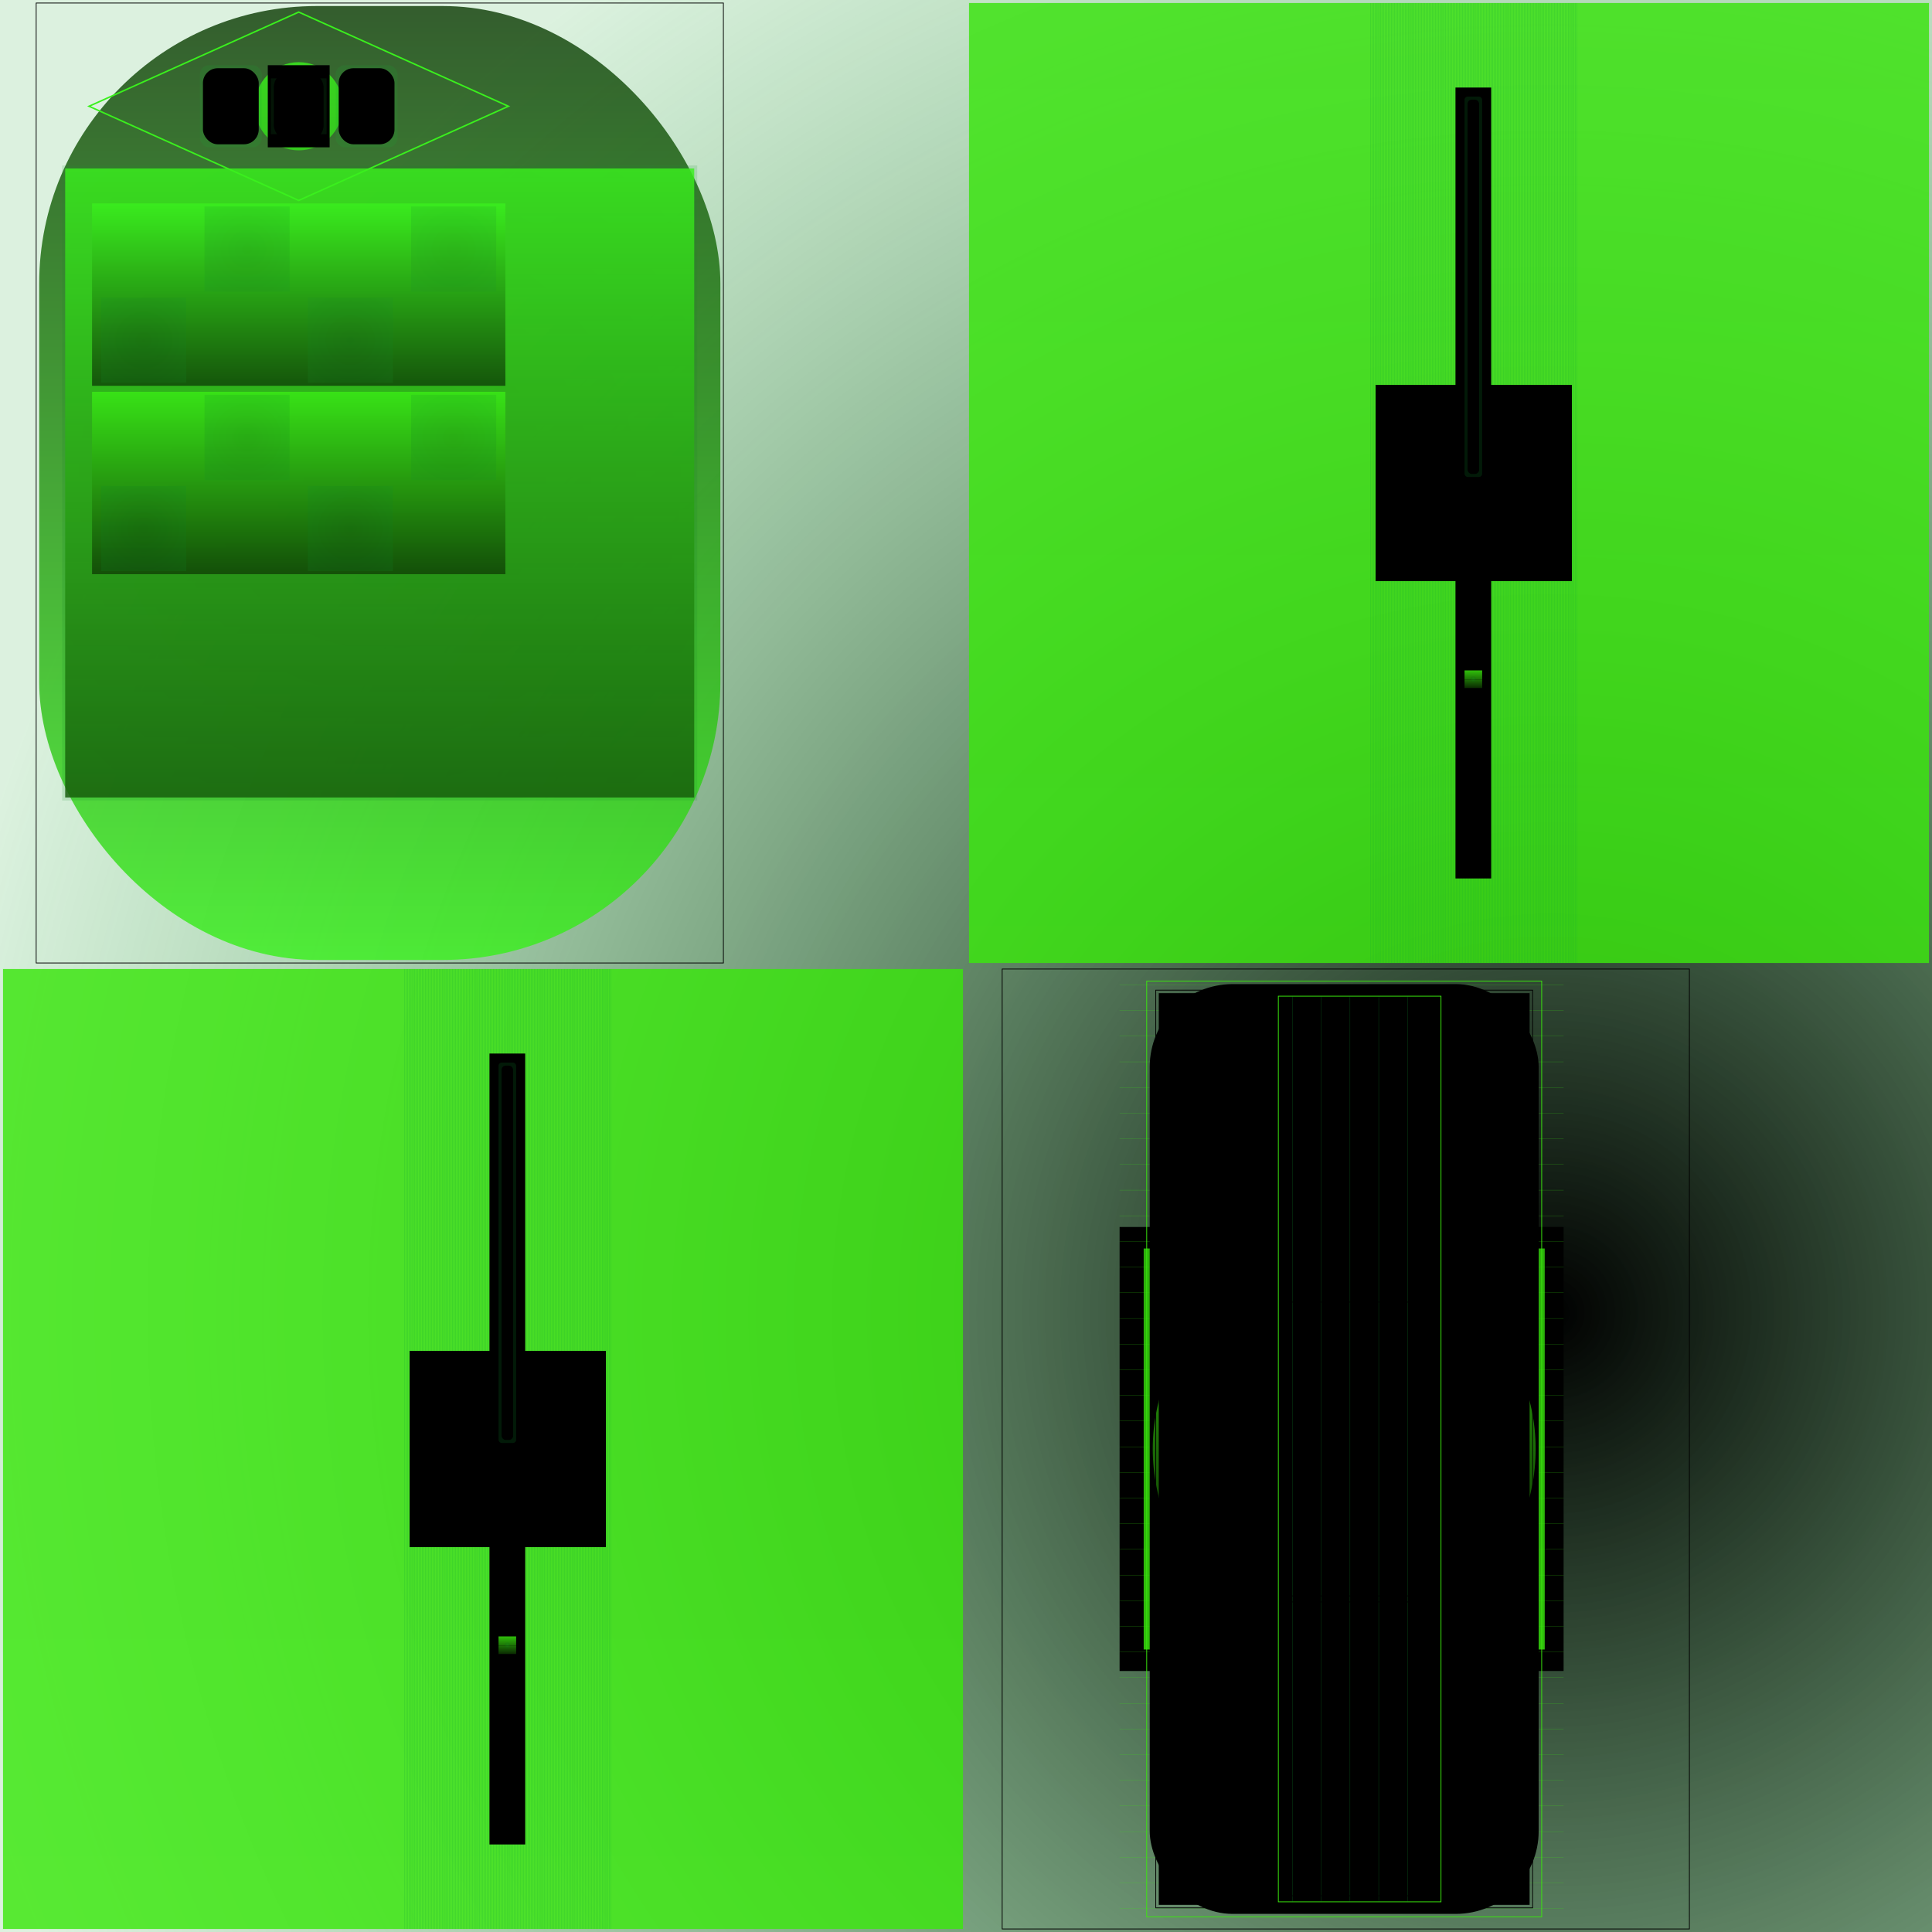 <svg id="svg" width="1280" height="1280" xmlns="http://www.w3.org/2000/svg" version="1.1" xmlns:xlink="http://www.w3.org/1999/xlink" xmlns:svgjs="http://svgjs.com/svgjs" viewBox="0 0 1280 1280"><defs id="SvgjsDefs1002"><radialGradient id="SvgjsRadialGradient1008" fx="0.8" fy="0.678" cx="0.8" cy="0.678" r="0.839"><stop id="SvgjsStop1009" stop-opacity="1" stop-color="hsla(98,90%,19%,0.933)" offset="0"></stop><stop id="SvgjsStop1010" stop-opacity="1" stop-color="rgba(29,168,50,0.157)" offset="1"></stop></radialGradient><linearGradient id="SvgjsLinearGradient1014" x1="0" y1="0" x2="0" y2="1"><stop id="SvgjsStop1015" stop-opacity="1" stop-color="#0e3d07" offset="0"></stop><stop id="SvgjsStop1016" stop-opacity="1" stop-color="#3af01d" offset="1"></stop></linearGradient><radialGradient id="SvgjsRadialGradient1018" fx="0.5" fy="0.5" cx="0.5" cy="0.5" r="1"><stop id="SvgjsStop1019" stop-opacity="1" stop-color="#0d5017" offset="0"></stop><stop id="SvgjsStop1020" stop-opacity="1" stop-color="#1da832" offset="1"></stop></radialGradient><linearGradient id="SvgjsLinearGradient1022" x1="0" y1="0" x2="0" y2="1"><stop id="SvgjsStop1023" stop-opacity="1" stop-color="#3af01d" offset="0"></stop><stop id="SvgjsStop1024" stop-opacity="1" stop-color="#155a0a" offset="1"></stop></linearGradient><linearGradient id="SvgjsLinearGradient1027" x1="0" y1="0" x2="0" y2="1"><stop id="SvgjsStop1028" stop-opacity="1" stop-color="#3af01d" offset="0"></stop><stop id="SvgjsStop1029" stop-opacity="1" stop-color="#34da1a" offset="1"></stop></linearGradient><radialGradient id="SvgjsRadialGradient1031" fx="0.5" fy="0.5" cx="0.5" cy="0.5" r="1"><stop id="SvgjsStop1032" stop-opacity="1" stop-color="#1a9c2e" offset="0"></stop><stop id="SvgjsStop1033" stop-opacity="1" stop-color="#1da832" offset="1"></stop></radialGradient><radialGradient id="SvgjsRadialGradient1035" fx="0.5" fy="0.5" cx="0.5" cy="0.5" r="1"><stop id="SvgjsStop1036" stop-opacity="1" stop-color="hsl(8,8%,12%)" offset="0"></stop><stop id="SvgjsStop1037" stop-opacity="1" stop-color="hsl(56,55%,82%)" offset="1"></stop></radialGradient><linearGradient id="SvgjsLinearGradient1039" x1="0" y1="0" x2="0" y2="1"><stop id="SvgjsStop1040" stop-opacity="1" stop-color="hsl(56,55%,82%)" offset="0"></stop><stop id="SvgjsStop1041" stop-opacity="1" stop-color="hsl(53,52%,78%)" offset="1"></stop></linearGradient><radialGradient id="SvgjsRadialGradient1043" fx="0.5" fy="0.5" cx="0.5" cy="0.5" r="1"><stop id="SvgjsStop1044" stop-opacity="1" stop-color="#1da832" offset="0"></stop><stop id="SvgjsStop1045" stop-opacity="1" stop-color="#10611d" offset="1"></stop></radialGradient><linearGradient id="SvgjsLinearGradient1047" x1="0" y1="0" x2="0" y2="1"><stop id="SvgjsStop1048" stop-opacity="1" stop-color="hsl(56,55%,82%)" offset="0"></stop><stop id="SvgjsStop1049" stop-opacity="1" stop-color="hsl(32,31%,47%)" offset="1"></stop></linearGradient><radialGradient id="SvgjsRadialGradient1051" fx="0.5" fy="0.5" cx="0.5" cy="0.5" r="1"><stop id="SvgjsStop1052" stop-opacity="1" stop-color="#1a9c2e" offset="0"></stop><stop id="SvgjsStop1053" stop-opacity="1" stop-color="#1da832" offset="1"></stop></radialGradient><radialGradient id="SvgjsRadialGradient1055" fx="0.5" fy="0.5" cx="0.5" cy="0.5" r="1"><stop id="SvgjsStop1056" stop-opacity="1" stop-color="hsl(8,8%,12%)" offset="0"></stop><stop id="SvgjsStop1057" stop-opacity="1" stop-color="hsl(56,55%,82%)" offset="1"></stop></radialGradient><linearGradient id="SvgjsLinearGradient1059" x1="0" y1="0" x2="0" y2="1"><stop id="SvgjsStop1060" stop-opacity="1" stop-color="#3af01d" offset="0"></stop><stop id="SvgjsStop1061" stop-opacity="1" stop-color="#0f4107" offset="1"></stop></linearGradient><radialGradient id="SvgjsRadialGradient1063" fx="0.5" fy="0.5" cx="0.5" cy="0.5" r="1"><stop id="SvgjsStop1064" stop-opacity="1" stop-color="#10611d" offset="0"></stop><stop id="SvgjsStop1065" stop-opacity="1" stop-color="#1da832" offset="1"></stop></radialGradient><radialGradient id="SvgjsRadialGradient1067" fx="0.5" fy="0.5" cx="0.5" cy="0.5" r="1"><stop id="SvgjsStop1068" stop-opacity="1" stop-color="#0f5e1c" offset="0"></stop><stop id="SvgjsStop1069" stop-opacity="1" stop-color="#1ba832" offset="1"></stop></radialGradient><radialGradient id="SvgjsRadialGradient1071" fx="0.5" fy="0.5" cx="0.5" cy="0.5" r="1"><stop id="SvgjsStop1072" stop-opacity="1" stop-color="#0d5c1b" offset="0"></stop><stop id="SvgjsStop1073" stop-opacity="1" stop-color="#19a832" offset="1"></stop></radialGradient><radialGradient id="SvgjsRadialGradient1075" fx="0.5" fy="0.5" cx="0.5" cy="0.5" r="1"><stop id="SvgjsStop1076" stop-opacity="1" stop-color="#0c591a" offset="0"></stop><stop id="SvgjsStop1077" stop-opacity="1" stop-color="#17a832" offset="1"></stop></radialGradient><linearGradient id="SvgjsLinearGradient1079" x1="0" y1="0" x2="0" y2="1"><stop id="SvgjsStop1080" stop-opacity="1" stop-color="#3aec15" offset="0"></stop><stop id="SvgjsStop1081" stop-opacity="1" stop-color="#0f4005" offset="1"></stop></linearGradient><radialGradient id="SvgjsRadialGradient1083" fx="0.5" fy="0.5" cx="0.5" cy="0.5" r="1"><stop id="SvgjsStop1084" stop-opacity="1" stop-color="#0a5619" offset="0"></stop><stop id="SvgjsStop1085" stop-opacity="1" stop-color="#15a832" offset="1"></stop></radialGradient><radialGradient id="SvgjsRadialGradient1087" fx="0.5" fy="0.5" cx="0.5" cy="0.5" r="1"><stop id="SvgjsStop1088" stop-opacity="1" stop-color="#095419" offset="0"></stop><stop id="SvgjsStop1089" stop-opacity="1" stop-color="#13a832" offset="1"></stop></radialGradient><radialGradient id="SvgjsRadialGradient1091" fx="0.5" fy="0.5" cx="0.5" cy="0.5" r="1"><stop id="SvgjsStop1092" stop-opacity="1" stop-color="#085118" offset="0"></stop><stop id="SvgjsStop1093" stop-opacity="1" stop-color="#11a832" offset="1"></stop></radialGradient><radialGradient id="SvgjsRadialGradient1095" fx="0.5" fy="0.5" cx="0.5" cy="0.5" r="1"><stop id="SvgjsStop1096" stop-opacity="1" stop-color="#074f17" offset="0"></stop><stop id="SvgjsStop1097" stop-opacity="1" stop-color="#0fa832" offset="1"></stop></radialGradient><linearGradient id="SvgjsLinearGradient1099" x1="0" y1="0" x2="0" y2="1"><stop id="SvgjsStop1100" stop-opacity="1" stop-color="#38e30c" offset="0"></stop><stop id="SvgjsStop1101" stop-opacity="1" stop-color="#3ae80d" offset="1"></stop></linearGradient><linearGradient id="SvgjsLinearGradient1241" x1="0" y1="0" x2="0" y2="1"><stop id="SvgjsStop1242" stop-opacity="1" stop-color="hsl(76,72%,48%)" offset="0"></stop><stop id="SvgjsStop1243" stop-opacity="1" stop-color="hsl(63,60%,40%)" offset="1"></stop></linearGradient><radialGradient id="SvgjsRadialGradient1245" fx="0.5" fy="0.5" cx="0.5" cy="0.5" r="1"><stop id="SvgjsStop1246" stop-opacity="1" stop-color="hsl(56,58%,82%)" offset="0"></stop><stop id="SvgjsStop1247" stop-opacity="1" stop-color="hsl(43,46%,65%)" offset="1"></stop></radialGradient><radialGradient id="SvgjsRadialGradient1249" fx="0.5" fy="0.5" cx="0.5" cy="0.5" r="1"><stop id="SvgjsStop1250" stop-opacity="1" stop-color="hsl(16,16%,3%)" offset="0"></stop><stop id="SvgjsStop1251" stop-opacity="1" stop-color="hsl(98,98%,19%)" offset="1"></stop></radialGradient><linearGradient id="SvgjsLinearGradient1254" x1="0" y1="0" x2="0" y2="1"><stop id="SvgjsStop1255" stop-opacity="1" stop-color="#3ae80d" offset="0"></stop><stop id="SvgjsStop1256" stop-opacity="1" stop-color="#0d3402" offset="1"></stop></linearGradient><radialGradient id="SvgjsRadialGradient1268" fx="0.5" fy="0.5" cx="0.5" cy="0.5" r="1"><stop id="SvgjsStop1269" stop-opacity="1" stop-color="#0da832" offset="0"></stop><stop id="SvgjsStop1270" stop-opacity="1" stop-color="#022009" offset="1"></stop></radialGradient><radialGradient id="SvgjsRadialGradient1290" fx="0.5" fy="0.5" cx="0.5" cy="0.5" r="1"><stop id="SvgjsStop1291" stop-opacity="1" stop-color="#0c9c2e" offset="0"></stop><stop id="SvgjsStop1292" stop-opacity="1" stop-color="#0da832" offset="1"></stop></radialGradient><radialGradient id="SvgjsRadialGradient1294" fx="0.5" fy="0.5" cx="0.5" cy="0.5" r="1"><stop id="SvgjsStop1295" stop-opacity="1" stop-color="hsl(8,9%,12%)" offset="0"></stop><stop id="SvgjsStop1296" stop-opacity="1" stop-color="hsl(56,58%,82%)" offset="1"></stop></radialGradient><linearGradient id="SvgjsLinearGradient1298" x1="0" y1="0" x2="0" y2="1"><stop id="SvgjsStop1299" stop-opacity="1" stop-color="#39e50c" offset="0"></stop><stop id="SvgjsStop1300" stop-opacity="1" stop-color="#3ae80d" offset="1"></stop></linearGradient><linearGradient id="SvgjsLinearGradient1440" x1="0" y1="0" x2="0" y2="1"><stop id="SvgjsStop1441" stop-opacity="1" stop-color="hsl(73,71%,48%)" offset="0"></stop><stop id="SvgjsStop1442" stop-opacity="1" stop-color="hsl(60,59%,40%)" offset="1"></stop></linearGradient><radialGradient id="SvgjsRadialGradient1444" fx="0.5" fy="0.5" cx="0.5" cy="0.5" r="1"><stop id="SvgjsStop1445" stop-opacity="1" stop-color="hsl(56,58%,82%)" offset="0"></stop><stop id="SvgjsStop1446" stop-opacity="1" stop-color="hsl(43,45%,64%)" offset="1"></stop></radialGradient><radialGradient id="SvgjsRadialGradient1448" fx="0.5" fy="0.5" cx="0.5" cy="0.5" r="1"><stop id="SvgjsStop1449" stop-opacity="1" stop-color="hsl(16,16%,3%)" offset="0"></stop><stop id="SvgjsStop1450" stop-opacity="1" stop-color="hsl(98,98%,19%)" offset="1"></stop></radialGradient><linearGradient id="SvgjsLinearGradient1453" x1="0" y1="0" x2="0" y2="1"><stop id="SvgjsStop1454" stop-opacity="1" stop-color="#3ae80d" offset="0"></stop><stop id="SvgjsStop1455" stop-opacity="1" stop-color="#0d3402" offset="1"></stop></linearGradient><radialGradient id="SvgjsRadialGradient1467" fx="0.5" fy="0.5" cx="0.5" cy="0.5" r="1"><stop id="SvgjsStop1468" stop-opacity="1" stop-color="#0da832" offset="0"></stop><stop id="SvgjsStop1469" stop-opacity="1" stop-color="#022009" offset="1"></stop></radialGradient><radialGradient id="SvgjsRadialGradient1489" fx="0.5" fy="0.5" cx="0.5" cy="0.5" r="1"><stop id="SvgjsStop1490" stop-opacity="1" stop-color="#0c9c2e" offset="0"></stop><stop id="SvgjsStop1491" stop-opacity="1" stop-color="#0da832" offset="1"></stop></radialGradient><radialGradient id="SvgjsRadialGradient1493" fx="0.5" fy="0.5" cx="0.5" cy="0.5" r="1"><stop id="SvgjsStop1494" stop-opacity="1" stop-color="hsl(8,9%,12%)" offset="0"></stop><stop id="SvgjsStop1495" stop-opacity="1" stop-color="hsl(56,58%,82%)" offset="1"></stop></radialGradient><radialGradient id="SvgjsRadialGradient1498" fx="0.5" fy="0.5" cx="0.5" cy="0.5" r="1"><stop id="SvgjsStop1499" stop-opacity="1" stop-color="hsl(39,41%,58%)" offset="0"></stop><stop id="SvgjsStop1500" stop-opacity="1" stop-color="hsl(56,58%,82%)" offset="1"></stop></radialGradient><linearGradient id="SvgjsLinearGradient1539" x1="0" y1="0" x2="0" y2="1"><stop id="SvgjsStop1540" stop-opacity="1" stop-color="#35d70c" offset="0"></stop><stop id="SvgjsStop1541" stop-opacity="1" stop-color="#3ae80d" offset="1"></stop></linearGradient><radialGradient id="SvgjsRadialGradient1544" fx="0.5" fy="0.5" cx="0.5" cy="0.5" r="1"><stop id="SvgjsStop1545" stop-opacity="1" stop-color="hsl(55,58%,81%)" offset="0"></stop><stop id="SvgjsStop1546" stop-opacity="1" stop-color="hsl(56,58%,82%)" offset="1"></stop></radialGradient><linearGradient id="SvgjsLinearGradient1548" x1="0" y1="0" x2="0" y2="1"><stop id="SvgjsStop1549" stop-opacity="1" stop-color="#3ae80d" offset="0"></stop><stop id="SvgjsStop1550" stop-opacity="1" stop-color="#071c01" offset="1"></stop></linearGradient><linearGradient id="SvgjsLinearGradient1553" x1="0" y1="0" x2="0" y2="1"><stop id="SvgjsStop1554" stop-opacity="1" stop-color="hsl(70,71%,48%)" offset="0"></stop><stop id="SvgjsStop1555" stop-opacity="1" stop-color="hsl(64,66%,44%)" offset="1"></stop></linearGradient></defs><rect id="SvgjsRect1011" width="1280" height="1280" x="0" y="0" fill="url(#SvgjsRadialGradient1008)"></rect><rect id="SvgjsRect1012" width="455.294" height="636" x="23.97" y="2.00" stroke="hsl(81,72%,48%)" stroke-width="0.5" fill-opacity="0" style="mix-blend-mode: overlay" filter="none"></rect><rect id="SvgjsRect1013" width="451.294" height="632" x="25.97" y="4.00" fill="url(#SvgjsLinearGradient1014)" fill-opacity="0.82" style="mix-blend-mode: lighten" filter="none" rx="183.903" ry="183.903"></rect><rect id="SvgjsRect1017" width="420.747" height="420.747" x="41.189" y="109.626" style="mix-blend-mode: lighten" filter="none" fill="url(#SvgjsRadialGradient1018)" fill-opacity="0.16"></rect><rect id="SvgjsRect1021" width="416.747" height="416.747" x="43.189" y="111.626" style="mix-blend-mode: normal" filter="none" fill="url(#SvgjsLinearGradient1022)" fill-opacity="0.82"></rect><polygon id="SvgjsPolygon1025" points="197.904,8 336.819,70.4 197.904,132.8 58.988,70.4" style="mix-blend-mode: normal" filter="blur(2px)" stroke="#3af01d" fill-opacity="0"></polygon><circle id="SvgjsCircle1026" r="29.2" cx="197.904" cy="70.4" style="mix-blend-mode: normal" filter="blur(2px)" fill="url(#SvgjsLinearGradient1027)" fill-opacity="0.82"></circle><rect id="SvgjsRect1030" width="40.972" height="54.4" x="132.45" y="43.20" fill="url(#SvgjsRadialGradient1031)" fill-opacity="0.16" style="mix-blend-mode: lighten" filter="blur(1.5px)" rx="6.084" ry="6.084"></rect><rect id="SvgjsRect1034" width="36.972" height="50.4" x="134.45" y="45.20" fill="url(#SvgjsRadialGradient1035)" fill-opacity="0.16" style="mix-blend-mode: lighten" filter="blur(1.5px)" rx="9.801" ry="9.801"></rect><rect id="SvgjsRect1038" width="40.972" height="54.4" x="177.42" y="43.20" fill="url(#SvgjsLinearGradient1039)" fill-opacity="0.16" style="mix-blend-mode: normal" filter="blur(2px)"></rect><rect id="SvgjsRect1042" width="36.972" height="36.972" x="179.418" y="51.914" style="mix-blend-mode: normal" filter="none" fill="url(#SvgjsRadialGradient1043)" fill-opacity="0.16"></rect><rect id="SvgjsRect1046" width="32.972" height="46.4" x="181.42" y="47.20" fill="url(#SvgjsLinearGradient1047)" fill-opacity="0.16" style="mix-blend-mode: normal" filter="none" rx="10.657" ry="10.657"></rect><rect id="SvgjsRect1050" width="40.972" height="54.4" x="222.39" y="43.20" fill="url(#SvgjsRadialGradient1051)" fill-opacity="0.16" style="mix-blend-mode: lighten" filter="blur(1.5px)" rx="6.084" ry="6.084"></rect><rect id="SvgjsRect1054" width="36.972" height="50.4" x="224.39" y="45.20" fill="url(#SvgjsRadialGradient1055)" fill-opacity="0.16" style="mix-blend-mode: lighten" filter="blur(1.5px)" rx="9.801" ry="9.801"></rect><rect id="SvgjsRect1058" width="273.832" height="120.8" x="60.99" y="134.80" fill="url(#SvgjsLinearGradient1059)" fill-opacity="0.82" style="mix-blend-mode: normal" filter="none"></rect><rect id="SvgjsRect1062" width="56.4" height="56.4" x="272.39" y="136.8" style="mix-blend-mode: normal" filter="none" fill="url(#SvgjsRadialGradient1063)" fill-opacity="0.16"></rect><rect id="SvgjsRect1066" width="56.4" height="56.4" x="203.932" y="197.2" style="mix-blend-mode: normal" filter="none" fill="url(#SvgjsRadialGradient1067)" fill-opacity="0.16"></rect><rect id="SvgjsRect1070" width="56.4" height="56.4" x="135.475" y="136.8" style="mix-blend-mode: normal" filter="none" fill="url(#SvgjsRadialGradient1071)" fill-opacity="0.16"></rect><rect id="SvgjsRect1074" width="56.4" height="56.4" x="67.017" y="197.2" style="mix-blend-mode: normal" filter="none" fill="url(#SvgjsRadialGradient1075)" fill-opacity="0.16"></rect><rect id="SvgjsRect1078" width="273.832" height="120.8" x="60.99" y="259.60" fill="url(#SvgjsLinearGradient1079)" fill-opacity="0.82" style="mix-blend-mode: normal" filter="none"></rect><rect id="SvgjsRect1082" width="56.4" height="56.4" x="272.39" y="261.6" style="mix-blend-mode: normal" filter="none" fill="url(#SvgjsRadialGradient1083)" fill-opacity="0.16"></rect><rect id="SvgjsRect1086" width="56.4" height="56.4" x="203.932" y="322" style="mix-blend-mode: normal" filter="none" fill="url(#SvgjsRadialGradient1087)" fill-opacity="0.16"></rect><rect id="SvgjsRect1090" width="56.4" height="56.4" x="135.475" y="261.6" style="mix-blend-mode: normal" filter="none" fill="url(#SvgjsRadialGradient1091)" fill-opacity="0.16"></rect><rect id="SvgjsRect1094" width="56.4" height="56.4" x="67.017" y="322" style="mix-blend-mode: normal" filter="none" fill="url(#SvgjsRadialGradient1095)" fill-opacity="0.16"></rect><rect id="SvgjsRect1098" width="636" height="636" x="642" y="2" style="mix-blend-mode: normal" filter="none" fill="url(#SvgjsLinearGradient1099)" fill-opacity="0.82"></rect><line id="SvgjsLine1102" x1="907.905" y1="2" x2="907.905" y2="638" stroke="#0da832" stroke-width="0.1"></line><line id="SvgjsLine1103" x1="908.905" y1="2" x2="908.905" y2="638" stroke="#0da832" stroke-width="0.1"></line><line id="SvgjsLine1104" x1="909.905" y1="2" x2="909.905" y2="638" stroke="#0da832" stroke-width="0.1"></line><line id="SvgjsLine1105" x1="910.905" y1="2" x2="910.905" y2="638" stroke="#0da832" stroke-width="0.1"></line><line id="SvgjsLine1106" x1="911.905" y1="2" x2="911.905" y2="638" stroke="#0da832" stroke-width="0.1"></line><line id="SvgjsLine1107" x1="912.905" y1="2" x2="912.905" y2="638" stroke="#0da832" stroke-width="0.1"></line><line id="SvgjsLine1108" x1="913.905" y1="2" x2="913.905" y2="638" stroke="#0da832" stroke-width="0.1"></line><line id="SvgjsLine1109" x1="914.905" y1="2" x2="914.905" y2="638" stroke="#0da832" stroke-width="0.1"></line><line id="SvgjsLine1110" x1="915.905" y1="2" x2="915.905" y2="638" stroke="#0da832" stroke-width="0.1"></line><line id="SvgjsLine1111" x1="916.905" y1="2" x2="916.905" y2="638" stroke="#0da832" stroke-width="0.1"></line><line id="SvgjsLine1112" x1="917.905" y1="2" x2="917.905" y2="638" stroke="#0da832" stroke-width="0.1"></line><line id="SvgjsLine1113" x1="918.905" y1="2" x2="918.905" y2="638" stroke="#0da832" stroke-width="0.1"></line><line id="SvgjsLine1114" x1="919.905" y1="2" x2="919.905" y2="638" stroke="#0da832" stroke-width="0.1"></line><line id="SvgjsLine1115" x1="920.905" y1="2" x2="920.905" y2="638" stroke="#0da832" stroke-width="0.1"></line><line id="SvgjsLine1116" x1="921.905" y1="2" x2="921.905" y2="638" stroke="#0da832" stroke-width="0.1"></line><line id="SvgjsLine1117" x1="922.905" y1="2" x2="922.905" y2="638" stroke="#0da832" stroke-width="0.1"></line><line id="SvgjsLine1118" x1="923.905" y1="2" x2="923.905" y2="638" stroke="#0da832" stroke-width="0.1"></line><line id="SvgjsLine1119" x1="924.905" y1="2" x2="924.905" y2="638" stroke="#0da832" stroke-width="0.1"></line><line id="SvgjsLine1120" x1="925.905" y1="2" x2="925.905" y2="638" stroke="#0da832" stroke-width="0.1"></line><line id="SvgjsLine1121" x1="926.905" y1="2" x2="926.905" y2="638" stroke="#0da832" stroke-width="0.1"></line><line id="SvgjsLine1122" x1="927.905" y1="2" x2="927.905" y2="638" stroke="#0da832" stroke-width="0.1"></line><line id="SvgjsLine1123" x1="928.905" y1="2" x2="928.905" y2="638" stroke="#0da832" stroke-width="0.1"></line><line id="SvgjsLine1124" x1="929.905" y1="2" x2="929.905" y2="638" stroke="#0da832" stroke-width="0.1"></line><line id="SvgjsLine1125" x1="930.905" y1="2" x2="930.905" y2="638" stroke="#0da832" stroke-width="0.1"></line><line id="SvgjsLine1126" x1="931.905" y1="2" x2="931.905" y2="638" stroke="#0da832" stroke-width="0.1"></line><line id="SvgjsLine1127" x1="932.905" y1="2" x2="932.905" y2="638" stroke="#0da832" stroke-width="0.1"></line><line id="SvgjsLine1128" x1="933.905" y1="2" x2="933.905" y2="638" stroke="#0da832" stroke-width="0.1"></line><line id="SvgjsLine1129" x1="934.905" y1="2" x2="934.905" y2="638" stroke="#0da832" stroke-width="0.1"></line><line id="SvgjsLine1130" x1="935.905" y1="2" x2="935.905" y2="638" stroke="#0da832" stroke-width="0.1"></line><line id="SvgjsLine1131" x1="936.905" y1="2" x2="936.905" y2="638" stroke="#0da832" stroke-width="0.1"></line><line id="SvgjsLine1132" x1="937.905" y1="2" x2="937.905" y2="638" stroke="#0da832" stroke-width="0.1"></line><line id="SvgjsLine1133" x1="938.905" y1="2" x2="938.905" y2="638" stroke="#0da832" stroke-width="0.1"></line><line id="SvgjsLine1134" x1="939.905" y1="2" x2="939.905" y2="638" stroke="#0da832" stroke-width="0.1"></line><line id="SvgjsLine1135" x1="940.905" y1="2" x2="940.905" y2="638" stroke="#0da832" stroke-width="0.1"></line><line id="SvgjsLine1136" x1="941.905" y1="2" x2="941.905" y2="638" stroke="#0da832" stroke-width="0.1"></line><line id="SvgjsLine1137" x1="942.905" y1="2" x2="942.905" y2="638" stroke="#0da832" stroke-width="0.1"></line><line id="SvgjsLine1138" x1="943.905" y1="2" x2="943.905" y2="638" stroke="#0da832" stroke-width="0.1"></line><line id="SvgjsLine1139" x1="944.905" y1="2" x2="944.905" y2="638" stroke="#0da832" stroke-width="0.1"></line><line id="SvgjsLine1140" x1="945.905" y1="2" x2="945.905" y2="638" stroke="#0da832" stroke-width="0.1"></line><line id="SvgjsLine1141" x1="946.905" y1="2" x2="946.905" y2="638" stroke="#0da832" stroke-width="0.1"></line><line id="SvgjsLine1142" x1="947.905" y1="2" x2="947.905" y2="638" stroke="#0da832" stroke-width="0.1"></line><line id="SvgjsLine1143" x1="948.905" y1="2" x2="948.905" y2="638" stroke="#0da832" stroke-width="0.1"></line><line id="SvgjsLine1144" x1="949.905" y1="2" x2="949.905" y2="638" stroke="#0da832" stroke-width="0.1"></line><line id="SvgjsLine1145" x1="950.905" y1="2" x2="950.905" y2="638" stroke="#0da832" stroke-width="0.1"></line><line id="SvgjsLine1146" x1="951.905" y1="2" x2="951.905" y2="638" stroke="#0da832" stroke-width="0.1"></line><line id="SvgjsLine1147" x1="952.905" y1="2" x2="952.905" y2="638" stroke="#0da832" stroke-width="0.1"></line><line id="SvgjsLine1148" x1="953.905" y1="2" x2="953.905" y2="638" stroke="#0da832" stroke-width="0.1"></line><line id="SvgjsLine1149" x1="954.905" y1="2" x2="954.905" y2="638" stroke="#0da832" stroke-width="0.1"></line><line id="SvgjsLine1150" x1="955.905" y1="2" x2="955.905" y2="638" stroke="#0da832" stroke-width="0.1"></line><line id="SvgjsLine1151" x1="956.905" y1="2" x2="956.905" y2="638" stroke="#0da832" stroke-width="0.1"></line><line id="SvgjsLine1152" x1="957.905" y1="2" x2="957.905" y2="638" stroke="#0da832" stroke-width="0.1"></line><line id="SvgjsLine1153" x1="958.905" y1="2" x2="958.905" y2="638" stroke="#0da832" stroke-width="0.1"></line><line id="SvgjsLine1154" x1="959.905" y1="2" x2="959.905" y2="638" stroke="#0da832" stroke-width="0.1"></line><line id="SvgjsLine1155" x1="960.905" y1="2" x2="960.905" y2="638" stroke="#0da832" stroke-width="0.1"></line><line id="SvgjsLine1156" x1="961.905" y1="2" x2="961.905" y2="638" stroke="#0da832" stroke-width="0.1"></line><line id="SvgjsLine1157" x1="962.905" y1="2" x2="962.905" y2="638" stroke="#0da832" stroke-width="0.1"></line><line id="SvgjsLine1158" x1="963.905" y1="2" x2="963.905" y2="638" stroke="#0da832" stroke-width="0.1"></line><line id="SvgjsLine1159" x1="964.905" y1="2" x2="964.905" y2="638" stroke="#0da832" stroke-width="0.1"></line><line id="SvgjsLine1160" x1="965.905" y1="2" x2="965.905" y2="638" stroke="#0da832" stroke-width="0.1"></line><line id="SvgjsLine1161" x1="966.905" y1="2" x2="966.905" y2="638" stroke="#0da832" stroke-width="0.1"></line><line id="SvgjsLine1162" x1="967.905" y1="2" x2="967.905" y2="638" stroke="#0da832" stroke-width="0.1"></line><line id="SvgjsLine1163" x1="968.905" y1="2" x2="968.905" y2="638" stroke="#0da832" stroke-width="0.1"></line><line id="SvgjsLine1164" x1="969.905" y1="2" x2="969.905" y2="638" stroke="#0da832" stroke-width="0.1"></line><line id="SvgjsLine1165" x1="970.905" y1="2" x2="970.905" y2="638" stroke="#0da832" stroke-width="0.1"></line><line id="SvgjsLine1166" x1="971.905" y1="2" x2="971.905" y2="638" stroke="#0da832" stroke-width="0.1"></line><line id="SvgjsLine1167" x1="972.905" y1="2" x2="972.905" y2="638" stroke="#0da832" stroke-width="0.1"></line><line id="SvgjsLine1168" x1="973.905" y1="2" x2="973.905" y2="638" stroke="#0da832" stroke-width="0.1"></line><line id="SvgjsLine1169" x1="974.905" y1="2" x2="974.905" y2="638" stroke="#0da832" stroke-width="0.1"></line><line id="SvgjsLine1170" x1="975.905" y1="2" x2="975.905" y2="638" stroke="#0da832" stroke-width="0.1"></line><line id="SvgjsLine1171" x1="976.905" y1="2" x2="976.905" y2="638" stroke="#0da832" stroke-width="0.1"></line><line id="SvgjsLine1172" x1="977.905" y1="2" x2="977.905" y2="638" stroke="#0da832" stroke-width="0.1"></line><line id="SvgjsLine1173" x1="978.905" y1="2" x2="978.905" y2="638" stroke="#0da832" stroke-width="0.1"></line><line id="SvgjsLine1174" x1="979.905" y1="2" x2="979.905" y2="638" stroke="#0da832" stroke-width="0.1"></line><line id="SvgjsLine1175" x1="980.905" y1="2" x2="980.905" y2="638" stroke="#0da832" stroke-width="0.1"></line><line id="SvgjsLine1176" x1="981.905" y1="2" x2="981.905" y2="638" stroke="#0da832" stroke-width="0.1"></line><line id="SvgjsLine1177" x1="982.905" y1="2" x2="982.905" y2="638" stroke="#0da832" stroke-width="0.1"></line><line id="SvgjsLine1178" x1="983.905" y1="2" x2="983.905" y2="638" stroke="#0da832" stroke-width="0.1"></line><line id="SvgjsLine1179" x1="984.905" y1="2" x2="984.905" y2="638" stroke="#0da832" stroke-width="0.1"></line><line id="SvgjsLine1180" x1="985.905" y1="2" x2="985.905" y2="638" stroke="#0da832" stroke-width="0.1"></line><line id="SvgjsLine1181" x1="986.905" y1="2" x2="986.905" y2="638" stroke="#0da832" stroke-width="0.1"></line><line id="SvgjsLine1182" x1="987.905" y1="2" x2="987.905" y2="638" stroke="#0da832" stroke-width="0.1"></line><line id="SvgjsLine1183" x1="988.905" y1="2" x2="988.905" y2="638" stroke="#0da832" stroke-width="0.1"></line><line id="SvgjsLine1184" x1="989.905" y1="2" x2="989.905" y2="638" stroke="#0da832" stroke-width="0.1"></line><line id="SvgjsLine1185" x1="990.905" y1="2" x2="990.905" y2="638" stroke="#0da832" stroke-width="0.1"></line><line id="SvgjsLine1186" x1="991.905" y1="2" x2="991.905" y2="638" stroke="#0da832" stroke-width="0.1"></line><line id="SvgjsLine1187" x1="992.905" y1="2" x2="992.905" y2="638" stroke="#0da832" stroke-width="0.1"></line><line id="SvgjsLine1188" x1="993.905" y1="2" x2="993.905" y2="638" stroke="#0da832" stroke-width="0.1"></line><line id="SvgjsLine1189" x1="994.905" y1="2" x2="994.905" y2="638" stroke="#0da832" stroke-width="0.1"></line><line id="SvgjsLine1190" x1="995.905" y1="2" x2="995.905" y2="638" stroke="#0da832" stroke-width="0.1"></line><line id="SvgjsLine1191" x1="996.905" y1="2" x2="996.905" y2="638" stroke="#0da832" stroke-width="0.1"></line><line id="SvgjsLine1192" x1="997.905" y1="2" x2="997.905" y2="638" stroke="#0da832" stroke-width="0.1"></line><line id="SvgjsLine1193" x1="998.905" y1="2" x2="998.905" y2="638" stroke="#0da832" stroke-width="0.1"></line><line id="SvgjsLine1194" x1="999.905" y1="2" x2="999.905" y2="638" stroke="#0da832" stroke-width="0.1"></line><line id="SvgjsLine1195" x1="1000.905" y1="2" x2="1000.905" y2="638" stroke="#0da832" stroke-width="0.1"></line><line id="SvgjsLine1196" x1="1001.905" y1="2" x2="1001.905" y2="638" stroke="#0da832" stroke-width="0.1"></line><line id="SvgjsLine1197" x1="1002.905" y1="2" x2="1002.905" y2="638" stroke="#0da832" stroke-width="0.1"></line><line id="SvgjsLine1198" x1="1003.905" y1="2" x2="1003.905" y2="638" stroke="#0da832" stroke-width="0.1"></line><line id="SvgjsLine1199" x1="1004.905" y1="2" x2="1004.905" y2="638" stroke="#0da832" stroke-width="0.1"></line><line id="SvgjsLine1200" x1="1005.905" y1="2" x2="1005.905" y2="638" stroke="#0da832" stroke-width="0.1"></line><line id="SvgjsLine1201" x1="1006.905" y1="2" x2="1006.905" y2="638" stroke="#0da832" stroke-width="0.1"></line><line id="SvgjsLine1202" x1="1007.905" y1="2" x2="1007.905" y2="638" stroke="#0da832" stroke-width="0.1"></line><line id="SvgjsLine1203" x1="1008.905" y1="2" x2="1008.905" y2="638" stroke="#0da832" stroke-width="0.1"></line><line id="SvgjsLine1204" x1="1009.905" y1="2" x2="1009.905" y2="638" stroke="#0da832" stroke-width="0.1"></line><line id="SvgjsLine1205" x1="1010.905" y1="2" x2="1010.905" y2="638" stroke="#0da832" stroke-width="0.1"></line><line id="SvgjsLine1206" x1="1011.905" y1="2" x2="1011.905" y2="638" stroke="#0da832" stroke-width="0.1"></line><line id="SvgjsLine1207" x1="1012.905" y1="2" x2="1012.905" y2="638" stroke="#0da832" stroke-width="0.1"></line><line id="SvgjsLine1208" x1="1013.905" y1="2" x2="1013.905" y2="638" stroke="#0da832" stroke-width="0.1"></line><line id="SvgjsLine1209" x1="1014.905" y1="2" x2="1014.905" y2="638" stroke="#0da832" stroke-width="0.1"></line><line id="SvgjsLine1210" x1="1015.905" y1="2" x2="1015.905" y2="638" stroke="#0da832" stroke-width="0.1"></line><line id="SvgjsLine1211" x1="1016.905" y1="2" x2="1016.905" y2="638" stroke="#0da832" stroke-width="0.1"></line><line id="SvgjsLine1212" x1="1017.905" y1="2" x2="1017.905" y2="638" stroke="#0da832" stroke-width="0.1"></line><line id="SvgjsLine1213" x1="1018.905" y1="2" x2="1018.905" y2="638" stroke="#0da832" stroke-width="0.1"></line><line id="SvgjsLine1214" x1="1019.905" y1="2" x2="1019.905" y2="638" stroke="#0da832" stroke-width="0.1"></line><line id="SvgjsLine1215" x1="1020.905" y1="2" x2="1020.905" y2="638" stroke="#0da832" stroke-width="0.1"></line><line id="SvgjsLine1216" x1="1021.905" y1="2" x2="1021.905" y2="638" stroke="#0da832" stroke-width="0.1"></line><line id="SvgjsLine1217" x1="1022.905" y1="2" x2="1022.905" y2="638" stroke="#0da832" stroke-width="0.1"></line><line id="SvgjsLine1218" x1="1023.905" y1="2" x2="1023.905" y2="638" stroke="#0da832" stroke-width="0.1"></line><line id="SvgjsLine1219" x1="1024.905" y1="2" x2="1024.905" y2="638" stroke="#0da832" stroke-width="0.1"></line><line id="SvgjsLine1220" x1="1025.905" y1="2" x2="1025.905" y2="638" stroke="#0da832" stroke-width="0.1"></line><line id="SvgjsLine1221" x1="1026.905" y1="2" x2="1026.905" y2="638" stroke="#0da832" stroke-width="0.1"></line><line id="SvgjsLine1222" x1="1027.905" y1="2" x2="1027.905" y2="638" stroke="#0da832" stroke-width="0.1"></line><line id="SvgjsLine1223" x1="1028.905" y1="2" x2="1028.905" y2="638" stroke="#0da832" stroke-width="0.1"></line><line id="SvgjsLine1224" x1="1029.905" y1="2" x2="1029.905" y2="638" stroke="#0da832" stroke-width="0.1"></line><line id="SvgjsLine1225" x1="1030.905" y1="2" x2="1030.905" y2="638" stroke="#0da832" stroke-width="0.1"></line><line id="SvgjsLine1226" x1="1031.905" y1="2" x2="1031.905" y2="638" stroke="#0da832" stroke-width="0.1"></line><line id="SvgjsLine1227" x1="1032.905" y1="2" x2="1032.905" y2="638" stroke="#0da832" stroke-width="0.1"></line><line id="SvgjsLine1228" x1="1033.905" y1="2" x2="1033.905" y2="638" stroke="#0da832" stroke-width="0.1"></line><line id="SvgjsLine1229" x1="1034.905" y1="2" x2="1034.905" y2="638" stroke="#0da832" stroke-width="0.1"></line><line id="SvgjsLine1230" x1="1035.905" y1="2" x2="1035.905" y2="638" stroke="#0da832" stroke-width="0.1"></line><line id="SvgjsLine1231" x1="1036.905" y1="2" x2="1036.905" y2="638" stroke="#0da832" stroke-width="0.1"></line><line id="SvgjsLine1232" x1="1037.905" y1="2" x2="1037.905" y2="638" stroke="#0da832" stroke-width="0.1"></line><line id="SvgjsLine1233" x1="1038.905" y1="2" x2="1038.905" y2="638" stroke="#0da832" stroke-width="0.1"></line><line id="SvgjsLine1234" x1="1039.905" y1="2" x2="1039.905" y2="638" stroke="#0da832" stroke-width="0.1"></line><line id="SvgjsLine1235" x1="1040.905" y1="2" x2="1040.905" y2="638" stroke="#0da832" stroke-width="0.1"></line><line id="SvgjsLine1236" x1="1041.905" y1="2" x2="1041.905" y2="638" stroke="#0da832" stroke-width="0.1"></line><line id="SvgjsLine1237" x1="1042.905" y1="2" x2="1042.905" y2="638" stroke="#0da832" stroke-width="0.1"></line><line id="SvgjsLine1238" x1="1043.905" y1="2" x2="1043.905" y2="638" stroke="#0da832" stroke-width="0.1"></line><line id="SvgjsLine1239" x1="1044.905" y1="2" x2="1044.905" y2="638" stroke="#0da832" stroke-width="0.1"></line><rect id="SvgjsRect1240" width="130.027" height="130.027" x="911.405" y="254.986" style="mix-blend-mode: normal" filter="blur(1.75px)" fill="url(#SvgjsLinearGradient1241)" fill-opacity="0.35"></rect><rect id="SvgjsRect1244" width="23.672" height="524" x="964.29" y="58.00" fill="url(#SvgjsRadialGradient1245)" fill-opacity="0.16" style="mix-blend-mode: normal" filter="blur(2.25px)"></rect><rect id="SvgjsRect1248" width="19.672" height="19.672" x="966.292" y="310.164" style="mix-blend-mode: lighten" filter="blur(2.25px)" fill="url(#SvgjsRadialGradient1249)" fill-opacity="0.91"></rect><rect id="SvgjsRect1252" width="15.672" height="256" x="968.29" y="322.00" stroke="hsl(98,98%,19%)" stroke-width="0.5" fill-opacity="0" style="mix-blend-mode: screen" filter="blur(2.25px)"></rect><rect id="SvgjsRect1253" width="11.672" height="11.672" x="970.292" y="444.164" style="mix-blend-mode: screen" filter="blur(2.25px)" fill="url(#SvgjsLinearGradient1254)" fill-opacity="0.82"></rect><line id="SvgjsLine1257" x1="970.292" y1="335.5" x2="981.964" y2="335.5" stroke="hsl(56,58%,82%)" stroke-width="0.1"></line><line id="SvgjsLine1258" x1="970.292" y1="358.5" x2="981.964" y2="358.5" stroke="hsl(56,58%,82%)" stroke-width="0.1"></line><line id="SvgjsLine1259" x1="970.292" y1="381.5" x2="981.964" y2="381.5" stroke="hsl(56,58%,82%)" stroke-width="0.1"></line><line id="SvgjsLine1260" x1="970.292" y1="404.5" x2="981.964" y2="404.5" stroke="hsl(56,58%,82%)" stroke-width="0.1"></line><line id="SvgjsLine1261" x1="970.292" y1="427.5" x2="981.964" y2="427.5" stroke="hsl(56,58%,82%)" stroke-width="0.1"></line><line id="SvgjsLine1262" x1="970.292" y1="450.5" x2="981.964" y2="450.5" stroke="hsl(56,58%,82%)" stroke-width="0.1"></line><line id="SvgjsLine1263" x1="970.292" y1="473.5" x2="981.964" y2="473.5" stroke="hsl(56,58%,82%)" stroke-width="0.1"></line><line id="SvgjsLine1264" x1="970.292" y1="496.5" x2="981.964" y2="496.5" stroke="hsl(56,58%,82%)" stroke-width="0.1"></line><line id="SvgjsLine1265" x1="970.292" y1="519.5" x2="981.964" y2="519.5" stroke="hsl(56,58%,82%)" stroke-width="0.1"></line><line id="SvgjsLine1266" x1="970.292" y1="542.5" x2="981.964" y2="542.5" stroke="hsl(56,58%,82%)" stroke-width="0.1"></line><circle id="SvgjsCircle1267" r="1.836" cx="976.128" cy="450" style="mix-blend-mode: normal" filter="blur(2.25px)" fill="url(#SvgjsRadialGradient1268)" fill-opacity="0.16"></circle><line id="SvgjsLine1271" x1="966.292" y1="67" x2="985.964" y2="67" stroke="hsl(56,58%,82%)" stroke-width="0.1"></line><line id="SvgjsLine1272" x1="966.292" y1="81" x2="985.964" y2="81" stroke="hsl(56,58%,82%)" stroke-width="0.1"></line><line id="SvgjsLine1273" x1="966.292" y1="95" x2="985.964" y2="95" stroke="hsl(56,58%,82%)" stroke-width="0.1"></line><line id="SvgjsLine1274" x1="966.292" y1="109" x2="985.964" y2="109" stroke="hsl(56,58%,82%)" stroke-width="0.1"></line><line id="SvgjsLine1275" x1="966.292" y1="123" x2="985.964" y2="123" stroke="hsl(56,58%,82%)" stroke-width="0.1"></line><line id="SvgjsLine1276" x1="966.292" y1="137" x2="985.964" y2="137" stroke="hsl(56,58%,82%)" stroke-width="0.1"></line><line id="SvgjsLine1277" x1="966.292" y1="151" x2="985.964" y2="151" stroke="hsl(56,58%,82%)" stroke-width="0.1"></line><line id="SvgjsLine1278" x1="966.292" y1="165" x2="985.964" y2="165" stroke="hsl(56,58%,82%)" stroke-width="0.1"></line><line id="SvgjsLine1279" x1="966.292" y1="179" x2="985.964" y2="179" stroke="hsl(56,58%,82%)" stroke-width="0.1"></line><line id="SvgjsLine1280" x1="966.292" y1="193" x2="985.964" y2="193" stroke="hsl(56,58%,82%)" stroke-width="0.1"></line><line id="SvgjsLine1281" x1="966.292" y1="207" x2="985.964" y2="207" stroke="hsl(56,58%,82%)" stroke-width="0.1"></line><line id="SvgjsLine1282" x1="966.292" y1="221" x2="985.964" y2="221" stroke="hsl(56,58%,82%)" stroke-width="0.1"></line><line id="SvgjsLine1283" x1="966.292" y1="235" x2="985.964" y2="235" stroke="hsl(56,58%,82%)" stroke-width="0.1"></line><line id="SvgjsLine1284" x1="966.292" y1="249" x2="985.964" y2="249" stroke="hsl(56,58%,82%)" stroke-width="0.1"></line><line id="SvgjsLine1285" x1="966.292" y1="263" x2="985.964" y2="263" stroke="hsl(56,58%,82%)" stroke-width="0.1"></line><line id="SvgjsLine1286" x1="966.292" y1="277" x2="985.964" y2="277" stroke="hsl(56,58%,82%)" stroke-width="0.1"></line><line id="SvgjsLine1287" x1="966.292" y1="291" x2="985.964" y2="291" stroke="hsl(56,58%,82%)" stroke-width="0.1"></line><line id="SvgjsLine1288" x1="966.292" y1="305" x2="985.964" y2="305" stroke="hsl(56,58%,82%)" stroke-width="0.1"></line><rect id="SvgjsRect1289" width="11.672" height="252" x="970.29" y="64.00" fill="url(#SvgjsRadialGradient1290)" fill-opacity="0.16" style="mix-blend-mode: lighten" filter="blur(1.5px)" rx="2.12" ry="2.12"></rect><rect id="SvgjsRect1293" width="7.672" height="248" x="972.29" y="66.00" fill="url(#SvgjsRadialGradient1294)" fill-opacity="0.16" style="mix-blend-mode: lighten" filter="blur(1.5px)" rx="2.792" ry="2.792"></rect><rect id="SvgjsRect1297" width="636" height="636" x="2" y="642" style="mix-blend-mode: normal" filter="none" fill="url(#SvgjsLinearGradient1298)" fill-opacity="0.82"></rect><line id="SvgjsLine1301" x1="267.905" y1="642" x2="267.905" y2="1278" stroke="#0da832" stroke-width="0.1"></line><line id="SvgjsLine1302" x1="268.905" y1="642" x2="268.905" y2="1278" stroke="#0da832" stroke-width="0.1"></line><line id="SvgjsLine1303" x1="269.905" y1="642" x2="269.905" y2="1278" stroke="#0da832" stroke-width="0.1"></line><line id="SvgjsLine1304" x1="270.905" y1="642" x2="270.905" y2="1278" stroke="#0da832" stroke-width="0.1"></line><line id="SvgjsLine1305" x1="271.905" y1="642" x2="271.905" y2="1278" stroke="#0da832" stroke-width="0.1"></line><line id="SvgjsLine1306" x1="272.905" y1="642" x2="272.905" y2="1278" stroke="#0da832" stroke-width="0.1"></line><line id="SvgjsLine1307" x1="273.905" y1="642" x2="273.905" y2="1278" stroke="#0da832" stroke-width="0.1"></line><line id="SvgjsLine1308" x1="274.905" y1="642" x2="274.905" y2="1278" stroke="#0da832" stroke-width="0.1"></line><line id="SvgjsLine1309" x1="275.905" y1="642" x2="275.905" y2="1278" stroke="#0da832" stroke-width="0.1"></line><line id="SvgjsLine1310" x1="276.905" y1="642" x2="276.905" y2="1278" stroke="#0da832" stroke-width="0.1"></line><line id="SvgjsLine1311" x1="277.905" y1="642" x2="277.905" y2="1278" stroke="#0da832" stroke-width="0.1"></line><line id="SvgjsLine1312" x1="278.905" y1="642" x2="278.905" y2="1278" stroke="#0da832" stroke-width="0.1"></line><line id="SvgjsLine1313" x1="279.905" y1="642" x2="279.905" y2="1278" stroke="#0da832" stroke-width="0.1"></line><line id="SvgjsLine1314" x1="280.905" y1="642" x2="280.905" y2="1278" stroke="#0da832" stroke-width="0.1"></line><line id="SvgjsLine1315" x1="281.905" y1="642" x2="281.905" y2="1278" stroke="#0da832" stroke-width="0.1"></line><line id="SvgjsLine1316" x1="282.905" y1="642" x2="282.905" y2="1278" stroke="#0da832" stroke-width="0.1"></line><line id="SvgjsLine1317" x1="283.905" y1="642" x2="283.905" y2="1278" stroke="#0da832" stroke-width="0.1"></line><line id="SvgjsLine1318" x1="284.905" y1="642" x2="284.905" y2="1278" stroke="#0da832" stroke-width="0.1"></line><line id="SvgjsLine1319" x1="285.905" y1="642" x2="285.905" y2="1278" stroke="#0da832" stroke-width="0.1"></line><line id="SvgjsLine1320" x1="286.905" y1="642" x2="286.905" y2="1278" stroke="#0da832" stroke-width="0.1"></line><line id="SvgjsLine1321" x1="287.905" y1="642" x2="287.905" y2="1278" stroke="#0da832" stroke-width="0.1"></line><line id="SvgjsLine1322" x1="288.905" y1="642" x2="288.905" y2="1278" stroke="#0da832" stroke-width="0.1"></line><line id="SvgjsLine1323" x1="289.905" y1="642" x2="289.905" y2="1278" stroke="#0da832" stroke-width="0.1"></line><line id="SvgjsLine1324" x1="290.905" y1="642" x2="290.905" y2="1278" stroke="#0da832" stroke-width="0.1"></line><line id="SvgjsLine1325" x1="291.905" y1="642" x2="291.905" y2="1278" stroke="#0da832" stroke-width="0.1"></line><line id="SvgjsLine1326" x1="292.905" y1="642" x2="292.905" y2="1278" stroke="#0da832" stroke-width="0.1"></line><line id="SvgjsLine1327" x1="293.905" y1="642" x2="293.905" y2="1278" stroke="#0da832" stroke-width="0.1"></line><line id="SvgjsLine1328" x1="294.905" y1="642" x2="294.905" y2="1278" stroke="#0da832" stroke-width="0.1"></line><line id="SvgjsLine1329" x1="295.905" y1="642" x2="295.905" y2="1278" stroke="#0da832" stroke-width="0.1"></line><line id="SvgjsLine1330" x1="296.905" y1="642" x2="296.905" y2="1278" stroke="#0da832" stroke-width="0.1"></line><line id="SvgjsLine1331" x1="297.905" y1="642" x2="297.905" y2="1278" stroke="#0da832" stroke-width="0.1"></line><line id="SvgjsLine1332" x1="298.905" y1="642" x2="298.905" y2="1278" stroke="#0da832" stroke-width="0.1"></line><line id="SvgjsLine1333" x1="299.905" y1="642" x2="299.905" y2="1278" stroke="#0da832" stroke-width="0.1"></line><line id="SvgjsLine1334" x1="300.905" y1="642" x2="300.905" y2="1278" stroke="#0da832" stroke-width="0.1"></line><line id="SvgjsLine1335" x1="301.905" y1="642" x2="301.905" y2="1278" stroke="#0da832" stroke-width="0.1"></line><line id="SvgjsLine1336" x1="302.905" y1="642" x2="302.905" y2="1278" stroke="#0da832" stroke-width="0.1"></line><line id="SvgjsLine1337" x1="303.905" y1="642" x2="303.905" y2="1278" stroke="#0da832" stroke-width="0.1"></line><line id="SvgjsLine1338" x1="304.905" y1="642" x2="304.905" y2="1278" stroke="#0da832" stroke-width="0.1"></line><line id="SvgjsLine1339" x1="305.905" y1="642" x2="305.905" y2="1278" stroke="#0da832" stroke-width="0.1"></line><line id="SvgjsLine1340" x1="306.905" y1="642" x2="306.905" y2="1278" stroke="#0da832" stroke-width="0.1"></line><line id="SvgjsLine1341" x1="307.905" y1="642" x2="307.905" y2="1278" stroke="#0da832" stroke-width="0.1"></line><line id="SvgjsLine1342" x1="308.905" y1="642" x2="308.905" y2="1278" stroke="#0da832" stroke-width="0.1"></line><line id="SvgjsLine1343" x1="309.905" y1="642" x2="309.905" y2="1278" stroke="#0da832" stroke-width="0.1"></line><line id="SvgjsLine1344" x1="310.905" y1="642" x2="310.905" y2="1278" stroke="#0da832" stroke-width="0.1"></line><line id="SvgjsLine1345" x1="311.905" y1="642" x2="311.905" y2="1278" stroke="#0da832" stroke-width="0.1"></line><line id="SvgjsLine1346" x1="312.905" y1="642" x2="312.905" y2="1278" stroke="#0da832" stroke-width="0.1"></line><line id="SvgjsLine1347" x1="313.905" y1="642" x2="313.905" y2="1278" stroke="#0da832" stroke-width="0.1"></line><line id="SvgjsLine1348" x1="314.905" y1="642" x2="314.905" y2="1278" stroke="#0da832" stroke-width="0.1"></line><line id="SvgjsLine1349" x1="315.905" y1="642" x2="315.905" y2="1278" stroke="#0da832" stroke-width="0.1"></line><line id="SvgjsLine1350" x1="316.905" y1="642" x2="316.905" y2="1278" stroke="#0da832" stroke-width="0.1"></line><line id="SvgjsLine1351" x1="317.905" y1="642" x2="317.905" y2="1278" stroke="#0da832" stroke-width="0.1"></line><line id="SvgjsLine1352" x1="318.905" y1="642" x2="318.905" y2="1278" stroke="#0da832" stroke-width="0.1"></line><line id="SvgjsLine1353" x1="319.905" y1="642" x2="319.905" y2="1278" stroke="#0da832" stroke-width="0.1"></line><line id="SvgjsLine1354" x1="320.905" y1="642" x2="320.905" y2="1278" stroke="#0da832" stroke-width="0.1"></line><line id="SvgjsLine1355" x1="321.905" y1="642" x2="321.905" y2="1278" stroke="#0da832" stroke-width="0.1"></line><line id="SvgjsLine1356" x1="322.905" y1="642" x2="322.905" y2="1278" stroke="#0da832" stroke-width="0.1"></line><line id="SvgjsLine1357" x1="323.905" y1="642" x2="323.905" y2="1278" stroke="#0da832" stroke-width="0.1"></line><line id="SvgjsLine1358" x1="324.905" y1="642" x2="324.905" y2="1278" stroke="#0da832" stroke-width="0.1"></line><line id="SvgjsLine1359" x1="325.905" y1="642" x2="325.905" y2="1278" stroke="#0da832" stroke-width="0.1"></line><line id="SvgjsLine1360" x1="326.905" y1="642" x2="326.905" y2="1278" stroke="#0da832" stroke-width="0.1"></line><line id="SvgjsLine1361" x1="327.905" y1="642" x2="327.905" y2="1278" stroke="#0da832" stroke-width="0.1"></line><line id="SvgjsLine1362" x1="328.905" y1="642" x2="328.905" y2="1278" stroke="#0da832" stroke-width="0.1"></line><line id="SvgjsLine1363" x1="329.905" y1="642" x2="329.905" y2="1278" stroke="#0da832" stroke-width="0.1"></line><line id="SvgjsLine1364" x1="330.905" y1="642" x2="330.905" y2="1278" stroke="#0da832" stroke-width="0.1"></line><line id="SvgjsLine1365" x1="331.905" y1="642" x2="331.905" y2="1278" stroke="#0da832" stroke-width="0.1"></line><line id="SvgjsLine1366" x1="332.905" y1="642" x2="332.905" y2="1278" stroke="#0da832" stroke-width="0.1"></line><line id="SvgjsLine1367" x1="333.905" y1="642" x2="333.905" y2="1278" stroke="#0da832" stroke-width="0.1"></line><line id="SvgjsLine1368" x1="334.905" y1="642" x2="334.905" y2="1278" stroke="#0da832" stroke-width="0.1"></line><line id="SvgjsLine1369" x1="335.905" y1="642" x2="335.905" y2="1278" stroke="#0da832" stroke-width="0.1"></line><line id="SvgjsLine1370" x1="336.905" y1="642" x2="336.905" y2="1278" stroke="#0da832" stroke-width="0.1"></line><line id="SvgjsLine1371" x1="337.905" y1="642" x2="337.905" y2="1278" stroke="#0da832" stroke-width="0.1"></line><line id="SvgjsLine1372" x1="338.905" y1="642" x2="338.905" y2="1278" stroke="#0da832" stroke-width="0.1"></line><line id="SvgjsLine1373" x1="339.905" y1="642" x2="339.905" y2="1278" stroke="#0da832" stroke-width="0.1"></line><line id="SvgjsLine1374" x1="340.905" y1="642" x2="340.905" y2="1278" stroke="#0da832" stroke-width="0.1"></line><line id="SvgjsLine1375" x1="341.905" y1="642" x2="341.905" y2="1278" stroke="#0da832" stroke-width="0.1"></line><line id="SvgjsLine1376" x1="342.905" y1="642" x2="342.905" y2="1278" stroke="#0da832" stroke-width="0.1"></line><line id="SvgjsLine1377" x1="343.905" y1="642" x2="343.905" y2="1278" stroke="#0da832" stroke-width="0.1"></line><line id="SvgjsLine1378" x1="344.905" y1="642" x2="344.905" y2="1278" stroke="#0da832" stroke-width="0.1"></line><line id="SvgjsLine1379" x1="345.905" y1="642" x2="345.905" y2="1278" stroke="#0da832" stroke-width="0.1"></line><line id="SvgjsLine1380" x1="346.905" y1="642" x2="346.905" y2="1278" stroke="#0da832" stroke-width="0.1"></line><line id="SvgjsLine1381" x1="347.905" y1="642" x2="347.905" y2="1278" stroke="#0da832" stroke-width="0.1"></line><line id="SvgjsLine1382" x1="348.905" y1="642" x2="348.905" y2="1278" stroke="#0da832" stroke-width="0.1"></line><line id="SvgjsLine1383" x1="349.905" y1="642" x2="349.905" y2="1278" stroke="#0da832" stroke-width="0.1"></line><line id="SvgjsLine1384" x1="350.905" y1="642" x2="350.905" y2="1278" stroke="#0da832" stroke-width="0.1"></line><line id="SvgjsLine1385" x1="351.905" y1="642" x2="351.905" y2="1278" stroke="#0da832" stroke-width="0.1"></line><line id="SvgjsLine1386" x1="352.905" y1="642" x2="352.905" y2="1278" stroke="#0da832" stroke-width="0.1"></line><line id="SvgjsLine1387" x1="353.905" y1="642" x2="353.905" y2="1278" stroke="#0da832" stroke-width="0.1"></line><line id="SvgjsLine1388" x1="354.905" y1="642" x2="354.905" y2="1278" stroke="#0da832" stroke-width="0.1"></line><line id="SvgjsLine1389" x1="355.905" y1="642" x2="355.905" y2="1278" stroke="#0da832" stroke-width="0.1"></line><line id="SvgjsLine1390" x1="356.905" y1="642" x2="356.905" y2="1278" stroke="#0da832" stroke-width="0.1"></line><line id="SvgjsLine1391" x1="357.905" y1="642" x2="357.905" y2="1278" stroke="#0da832" stroke-width="0.1"></line><line id="SvgjsLine1392" x1="358.905" y1="642" x2="358.905" y2="1278" stroke="#0da832" stroke-width="0.1"></line><line id="SvgjsLine1393" x1="359.905" y1="642" x2="359.905" y2="1278" stroke="#0da832" stroke-width="0.1"></line><line id="SvgjsLine1394" x1="360.905" y1="642" x2="360.905" y2="1278" stroke="#0da832" stroke-width="0.1"></line><line id="SvgjsLine1395" x1="361.905" y1="642" x2="361.905" y2="1278" stroke="#0da832" stroke-width="0.1"></line><line id="SvgjsLine1396" x1="362.905" y1="642" x2="362.905" y2="1278" stroke="#0da832" stroke-width="0.1"></line><line id="SvgjsLine1397" x1="363.905" y1="642" x2="363.905" y2="1278" stroke="#0da832" stroke-width="0.1"></line><line id="SvgjsLine1398" x1="364.905" y1="642" x2="364.905" y2="1278" stroke="#0da832" stroke-width="0.1"></line><line id="SvgjsLine1399" x1="365.905" y1="642" x2="365.905" y2="1278" stroke="#0da832" stroke-width="0.1"></line><line id="SvgjsLine1400" x1="366.905" y1="642" x2="366.905" y2="1278" stroke="#0da832" stroke-width="0.1"></line><line id="SvgjsLine1401" x1="367.905" y1="642" x2="367.905" y2="1278" stroke="#0da832" stroke-width="0.1"></line><line id="SvgjsLine1402" x1="368.905" y1="642" x2="368.905" y2="1278" stroke="#0da832" stroke-width="0.1"></line><line id="SvgjsLine1403" x1="369.905" y1="642" x2="369.905" y2="1278" stroke="#0da832" stroke-width="0.1"></line><line id="SvgjsLine1404" x1="370.905" y1="642" x2="370.905" y2="1278" stroke="#0da832" stroke-width="0.1"></line><line id="SvgjsLine1405" x1="371.905" y1="642" x2="371.905" y2="1278" stroke="#0da832" stroke-width="0.1"></line><line id="SvgjsLine1406" x1="372.905" y1="642" x2="372.905" y2="1278" stroke="#0da832" stroke-width="0.1"></line><line id="SvgjsLine1407" x1="373.905" y1="642" x2="373.905" y2="1278" stroke="#0da832" stroke-width="0.1"></line><line id="SvgjsLine1408" x1="374.905" y1="642" x2="374.905" y2="1278" stroke="#0da832" stroke-width="0.1"></line><line id="SvgjsLine1409" x1="375.905" y1="642" x2="375.905" y2="1278" stroke="#0da832" stroke-width="0.1"></line><line id="SvgjsLine1410" x1="376.905" y1="642" x2="376.905" y2="1278" stroke="#0da832" stroke-width="0.1"></line><line id="SvgjsLine1411" x1="377.905" y1="642" x2="377.905" y2="1278" stroke="#0da832" stroke-width="0.1"></line><line id="SvgjsLine1412" x1="378.905" y1="642" x2="378.905" y2="1278" stroke="#0da832" stroke-width="0.1"></line><line id="SvgjsLine1413" x1="379.905" y1="642" x2="379.905" y2="1278" stroke="#0da832" stroke-width="0.1"></line><line id="SvgjsLine1414" x1="380.905" y1="642" x2="380.905" y2="1278" stroke="#0da832" stroke-width="0.1"></line><line id="SvgjsLine1415" x1="381.905" y1="642" x2="381.905" y2="1278" stroke="#0da832" stroke-width="0.1"></line><line id="SvgjsLine1416" x1="382.905" y1="642" x2="382.905" y2="1278" stroke="#0da832" stroke-width="0.1"></line><line id="SvgjsLine1417" x1="383.905" y1="642" x2="383.905" y2="1278" stroke="#0da832" stroke-width="0.1"></line><line id="SvgjsLine1418" x1="384.905" y1="642" x2="384.905" y2="1278" stroke="#0da832" stroke-width="0.1"></line><line id="SvgjsLine1419" x1="385.905" y1="642" x2="385.905" y2="1278" stroke="#0da832" stroke-width="0.1"></line><line id="SvgjsLine1420" x1="386.905" y1="642" x2="386.905" y2="1278" stroke="#0da832" stroke-width="0.1"></line><line id="SvgjsLine1421" x1="387.905" y1="642" x2="387.905" y2="1278" stroke="#0da832" stroke-width="0.1"></line><line id="SvgjsLine1422" x1="388.905" y1="642" x2="388.905" y2="1278" stroke="#0da832" stroke-width="0.1"></line><line id="SvgjsLine1423" x1="389.905" y1="642" x2="389.905" y2="1278" stroke="#0da832" stroke-width="0.1"></line><line id="SvgjsLine1424" x1="390.905" y1="642" x2="390.905" y2="1278" stroke="#0da832" stroke-width="0.1"></line><line id="SvgjsLine1425" x1="391.905" y1="642" x2="391.905" y2="1278" stroke="#0da832" stroke-width="0.1"></line><line id="SvgjsLine1426" x1="392.905" y1="642" x2="392.905" y2="1278" stroke="#0da832" stroke-width="0.1"></line><line id="SvgjsLine1427" x1="393.905" y1="642" x2="393.905" y2="1278" stroke="#0da832" stroke-width="0.1"></line><line id="SvgjsLine1428" x1="394.905" y1="642" x2="394.905" y2="1278" stroke="#0da832" stroke-width="0.1"></line><line id="SvgjsLine1429" x1="395.905" y1="642" x2="395.905" y2="1278" stroke="#0da832" stroke-width="0.1"></line><line id="SvgjsLine1430" x1="396.905" y1="642" x2="396.905" y2="1278" stroke="#0da832" stroke-width="0.1"></line><line id="SvgjsLine1431" x1="397.905" y1="642" x2="397.905" y2="1278" stroke="#0da832" stroke-width="0.1"></line><line id="SvgjsLine1432" x1="398.905" y1="642" x2="398.905" y2="1278" stroke="#0da832" stroke-width="0.1"></line><line id="SvgjsLine1433" x1="399.905" y1="642" x2="399.905" y2="1278" stroke="#0da832" stroke-width="0.1"></line><line id="SvgjsLine1434" x1="400.905" y1="642" x2="400.905" y2="1278" stroke="#0da832" stroke-width="0.1"></line><line id="SvgjsLine1435" x1="401.905" y1="642" x2="401.905" y2="1278" stroke="#0da832" stroke-width="0.1"></line><line id="SvgjsLine1436" x1="402.905" y1="642" x2="402.905" y2="1278" stroke="#0da832" stroke-width="0.1"></line><line id="SvgjsLine1437" x1="403.905" y1="642" x2="403.905" y2="1278" stroke="#0da832" stroke-width="0.1"></line><line id="SvgjsLine1438" x1="404.905" y1="642" x2="404.905" y2="1278" stroke="#0da832" stroke-width="0.1"></line><rect id="SvgjsRect1439" width="130.027" height="130.027" x="271.405" y="894.986" style="mix-blend-mode: normal" filter="blur(1.75px)" fill="url(#SvgjsLinearGradient1440)" fill-opacity="0.35"></rect><rect id="SvgjsRect1443" width="23.672" height="524" x="324.29" y="698.00" fill="url(#SvgjsRadialGradient1444)" fill-opacity="0.16" style="mix-blend-mode: normal" filter="blur(2.25px)"></rect><rect id="SvgjsRect1447" width="19.672" height="19.672" x="326.292" y="950.164" style="mix-blend-mode: lighten" filter="blur(2.25px)" fill="url(#SvgjsRadialGradient1448)" fill-opacity="0.91"></rect><rect id="SvgjsRect1451" width="15.672" height="256" x="328.29" y="962.00" stroke="hsl(98,99%,19%)" stroke-width="0.5" fill-opacity="0" style="mix-blend-mode: screen" filter="blur(2.25px)"></rect><rect id="SvgjsRect1452" width="11.672" height="11.672" x="330.292" y="1084.164" style="mix-blend-mode: screen" filter="blur(2.25px)" fill="url(#SvgjsLinearGradient1453)" fill-opacity="0.82"></rect><line id="SvgjsLine1456" x1="330.292" y1="975.5" x2="341.964" y2="975.5" stroke="hsl(56,58%,82%)" stroke-width="0.1"></line><line id="SvgjsLine1457" x1="330.292" y1="998.5" x2="341.964" y2="998.5" stroke="hsl(56,58%,82%)" stroke-width="0.1"></line><line id="SvgjsLine1458" x1="330.292" y1="1021.5" x2="341.964" y2="1021.5" stroke="hsl(56,58%,82%)" stroke-width="0.1"></line><line id="SvgjsLine1459" x1="330.292" y1="1044.5" x2="341.964" y2="1044.5" stroke="hsl(56,58%,82%)" stroke-width="0.1"></line><line id="SvgjsLine1460" x1="330.292" y1="1067.5" x2="341.964" y2="1067.5" stroke="hsl(56,58%,82%)" stroke-width="0.1"></line><line id="SvgjsLine1461" x1="330.292" y1="1090.5" x2="341.964" y2="1090.5" stroke="hsl(56,58%,82%)" stroke-width="0.1"></line><line id="SvgjsLine1462" x1="330.292" y1="1113.5" x2="341.964" y2="1113.5" stroke="hsl(56,58%,82%)" stroke-width="0.1"></line><line id="SvgjsLine1463" x1="330.292" y1="1136.5" x2="341.964" y2="1136.5" stroke="hsl(56,58%,82%)" stroke-width="0.1"></line><line id="SvgjsLine1464" x1="330.292" y1="1159.5" x2="341.964" y2="1159.5" stroke="hsl(56,58%,82%)" stroke-width="0.1"></line><line id="SvgjsLine1465" x1="330.292" y1="1182.5" x2="341.964" y2="1182.5" stroke="hsl(56,58%,82%)" stroke-width="0.1"></line><circle id="SvgjsCircle1466" r="1.836" cx="336.128" cy="1090" style="mix-blend-mode: normal" filter="blur(2.25px)" fill="url(#SvgjsRadialGradient1467)" fill-opacity="0.16"></circle><line id="SvgjsLine1470" x1="326.292" y1="707" x2="345.964" y2="707" stroke="hsl(56,58%,82%)" stroke-width="0.1"></line><line id="SvgjsLine1471" x1="326.292" y1="721" x2="345.964" y2="721" stroke="hsl(56,58%,82%)" stroke-width="0.1"></line><line id="SvgjsLine1472" x1="326.292" y1="735" x2="345.964" y2="735" stroke="hsl(56,58%,82%)" stroke-width="0.1"></line><line id="SvgjsLine1473" x1="326.292" y1="749" x2="345.964" y2="749" stroke="hsl(56,58%,82%)" stroke-width="0.1"></line><line id="SvgjsLine1474" x1="326.292" y1="763" x2="345.964" y2="763" stroke="hsl(56,58%,82%)" stroke-width="0.1"></line><line id="SvgjsLine1475" x1="326.292" y1="777" x2="345.964" y2="777" stroke="hsl(56,58%,82%)" stroke-width="0.1"></line><line id="SvgjsLine1476" x1="326.292" y1="791" x2="345.964" y2="791" stroke="hsl(56,58%,82%)" stroke-width="0.1"></line><line id="SvgjsLine1477" x1="326.292" y1="805" x2="345.964" y2="805" stroke="hsl(56,58%,82%)" stroke-width="0.1"></line><line id="SvgjsLine1478" x1="326.292" y1="819" x2="345.964" y2="819" stroke="hsl(56,58%,82%)" stroke-width="0.1"></line><line id="SvgjsLine1479" x1="326.292" y1="833" x2="345.964" y2="833" stroke="hsl(56,58%,82%)" stroke-width="0.1"></line><line id="SvgjsLine1480" x1="326.292" y1="847" x2="345.964" y2="847" stroke="hsl(56,58%,82%)" stroke-width="0.1"></line><line id="SvgjsLine1481" x1="326.292" y1="861" x2="345.964" y2="861" stroke="hsl(56,58%,82%)" stroke-width="0.1"></line><line id="SvgjsLine1482" x1="326.292" y1="875" x2="345.964" y2="875" stroke="hsl(56,58%,82%)" stroke-width="0.1"></line><line id="SvgjsLine1483" x1="326.292" y1="889" x2="345.964" y2="889" stroke="hsl(56,58%,82%)" stroke-width="0.1"></line><line id="SvgjsLine1484" x1="326.292" y1="903" x2="345.964" y2="903" stroke="hsl(56,58%,82%)" stroke-width="0.1"></line><line id="SvgjsLine1485" x1="326.292" y1="917" x2="345.964" y2="917" stroke="hsl(56,58%,82%)" stroke-width="0.1"></line><line id="SvgjsLine1486" x1="326.292" y1="931" x2="345.964" y2="931" stroke="hsl(56,58%,82%)" stroke-width="0.1"></line><line id="SvgjsLine1487" x1="326.292" y1="945" x2="345.964" y2="945" stroke="hsl(56,58%,82%)" stroke-width="0.1"></line><rect id="SvgjsRect1488" width="11.672" height="252" x="330.29" y="704.00" fill="url(#SvgjsRadialGradient1489)" fill-opacity="0.16" style="mix-blend-mode: lighten" filter="blur(1.5px)" rx="2.12" ry="2.12"></rect><rect id="SvgjsRect1492" width="7.672" height="248" x="332.29" y="706.00" fill="url(#SvgjsRadialGradient1493)" fill-opacity="0.16" style="mix-blend-mode: lighten" filter="blur(1.5px)" rx="2.792" ry="2.792"></rect><rect id="SvgjsRect1496" width="455.294" height="636" x="663.97" y="642.00" stroke="hsl(56,58%,82%)" stroke-width="0.5" fill-opacity="0" style="mix-blend-mode: normal" filter="blur(1px)"></rect><rect id="SvgjsRect1497" width="294.173" height="294.173" x="741.756" y="812.913" style="mix-blend-mode: normal" filter="blur(1px)" fill="url(#SvgjsRadialGradient1498)" fill-opacity="0.16"></rect><line id="SvgjsLine1501" x1="741.756" y1="652.5" x2="1035.929" y2="652.5" stroke="#3ae80d" stroke-width="0.1"></line><line id="SvgjsLine1502" x1="741.756" y1="669.5" x2="1035.929" y2="669.5" stroke="#3ae80d" stroke-width="0.1"></line><line id="SvgjsLine1503" x1="741.756" y1="686.5" x2="1035.929" y2="686.5" stroke="#3ae80d" stroke-width="0.1"></line><line id="SvgjsLine1504" x1="741.756" y1="703.5" x2="1035.929" y2="703.5" stroke="#3ae80d" stroke-width="0.1"></line><line id="SvgjsLine1505" x1="741.756" y1="720.5" x2="1035.929" y2="720.5" stroke="#3ae80d" stroke-width="0.1"></line><line id="SvgjsLine1506" x1="741.756" y1="737.5" x2="1035.929" y2="737.5" stroke="#3ae80d" stroke-width="0.1"></line><line id="SvgjsLine1507" x1="741.756" y1="754.5" x2="1035.929" y2="754.5" stroke="#3ae80d" stroke-width="0.1"></line><line id="SvgjsLine1508" x1="741.756" y1="771.5" x2="1035.929" y2="771.5" stroke="#3ae80d" stroke-width="0.1"></line><line id="SvgjsLine1509" x1="741.756" y1="788.5" x2="1035.929" y2="788.5" stroke="#3ae80d" stroke-width="0.1"></line><line id="SvgjsLine1510" x1="741.756" y1="805.5" x2="1035.929" y2="805.5" stroke="#3ae80d" stroke-width="0.1"></line><line id="SvgjsLine1511" x1="741.756" y1="822.5" x2="1035.929" y2="822.5" stroke="#3ae80d" stroke-width="0.1"></line><line id="SvgjsLine1512" x1="741.756" y1="839.5" x2="1035.929" y2="839.5" stroke="#3ae80d" stroke-width="0.1"></line><line id="SvgjsLine1513" x1="741.756" y1="856.5" x2="1035.929" y2="856.5" stroke="#3ae80d" stroke-width="0.1"></line><line id="SvgjsLine1514" x1="741.756" y1="873.5" x2="1035.929" y2="873.5" stroke="#3ae80d" stroke-width="0.1"></line><line id="SvgjsLine1515" x1="741.756" y1="890.5" x2="1035.929" y2="890.5" stroke="#3ae80d" stroke-width="0.1"></line><line id="SvgjsLine1516" x1="741.756" y1="907.5" x2="1035.929" y2="907.5" stroke="#3ae80d" stroke-width="0.1"></line><line id="SvgjsLine1517" x1="741.756" y1="924.5" x2="1035.929" y2="924.5" stroke="#3ae80d" stroke-width="0.1"></line><line id="SvgjsLine1518" x1="741.756" y1="941.5" x2="1035.929" y2="941.5" stroke="#3ae80d" stroke-width="0.1"></line><line id="SvgjsLine1519" x1="741.756" y1="958.5" x2="1035.929" y2="958.5" stroke="#3ae80d" stroke-width="0.1"></line><line id="SvgjsLine1520" x1="741.756" y1="975.5" x2="1035.929" y2="975.5" stroke="#3ae80d" stroke-width="0.1"></line><line id="SvgjsLine1521" x1="741.756" y1="992.5" x2="1035.929" y2="992.5" stroke="#3ae80d" stroke-width="0.1"></line><line id="SvgjsLine1522" x1="741.756" y1="1009.5" x2="1035.929" y2="1009.5" stroke="#3ae80d" stroke-width="0.1"></line><line id="SvgjsLine1523" x1="741.756" y1="1026.5" x2="1035.929" y2="1026.5" stroke="#3ae80d" stroke-width="0.1"></line><line id="SvgjsLine1524" x1="741.756" y1="1043.5" x2="1035.929" y2="1043.5" stroke="#3ae80d" stroke-width="0.1"></line><line id="SvgjsLine1525" x1="741.756" y1="1060.5" x2="1035.929" y2="1060.5" stroke="#3ae80d" stroke-width="0.1"></line><line id="SvgjsLine1526" x1="741.756" y1="1077.5" x2="1035.929" y2="1077.5" stroke="#3ae80d" stroke-width="0.1"></line><line id="SvgjsLine1527" x1="741.756" y1="1094.5" x2="1035.929" y2="1094.5" stroke="#3ae80d" stroke-width="0.1"></line><line id="SvgjsLine1528" x1="741.756" y1="1111.5" x2="1035.929" y2="1111.5" stroke="#3ae80d" stroke-width="0.1"></line><line id="SvgjsLine1529" x1="741.756" y1="1128.5" x2="1035.929" y2="1128.5" stroke="#3ae80d" stroke-width="0.1"></line><line id="SvgjsLine1530" x1="741.756" y1="1145.5" x2="1035.929" y2="1145.5" stroke="#3ae80d" stroke-width="0.1"></line><line id="SvgjsLine1531" x1="741.756" y1="1162.5" x2="1035.929" y2="1162.5" stroke="#3ae80d" stroke-width="0.1"></line><line id="SvgjsLine1532" x1="741.756" y1="1179.5" x2="1035.929" y2="1179.5" stroke="#3ae80d" stroke-width="0.1"></line><line id="SvgjsLine1533" x1="741.756" y1="1196.5" x2="1035.929" y2="1196.5" stroke="#3ae80d" stroke-width="0.1"></line><line id="SvgjsLine1534" x1="741.756" y1="1213.5" x2="1035.929" y2="1213.5" stroke="#3ae80d" stroke-width="0.1"></line><line id="SvgjsLine1535" x1="741.756" y1="1230.5" x2="1035.929" y2="1230.5" stroke="#3ae80d" stroke-width="0.1"></line><line id="SvgjsLine1536" x1="741.756" y1="1247.5" x2="1035.929" y2="1247.5" stroke="#3ae80d" stroke-width="0.1"></line><line id="SvgjsLine1537" x1="741.756" y1="1264.5" x2="1035.929" y2="1264.5" stroke="#3ae80d" stroke-width="0.1"></line><rect id="SvgjsRect1538" width="265.69" height="265.69" x="757.724" y="827.155" style="mix-blend-mode: normal" filter="blur(1.5px)" fill="url(#SvgjsLinearGradient1539)" fill-opacity="0.82"></rect><rect id="SvgjsRect1542" width="261.69" height="620" x="759.72" y="650.00" stroke="#3ae80d" stroke-width="0.5" fill-opacity="0" style="mix-blend-mode: normal" filter="none"></rect><rect id="SvgjsRect1543" width="257.69" height="616" x="761.72" y="652.00" fill="url(#SvgjsRadialGradient1544)" fill-opacity="0.16" style="mix-blend-mode: normal" filter="none" rx="54.904" ry="54.904"></rect><circle id="SvgjsCircle1547" r="126.845" cx="890.569" cy="960" style="mix-blend-mode: normal" filter="none" fill="url(#SvgjsLinearGradient1548)" fill-opacity="0.82"></circle><rect id="SvgjsRect1551" width="249.69" height="608" x="765.72" y="656.00" stroke="hsl(56,58%,82%)" stroke-width="0.5" fill-opacity="0" style="mix-blend-mode: normal" filter="none"></rect><rect id="SvgjsRect1552" width="245.69" height="604" x="767.72" y="658.00" fill="url(#SvgjsLinearGradient1553)" fill-opacity="0.35" style="mix-blend-mode: normal" filter="none"></rect><rect id="SvgjsRect1556" width="107.765" height="600" x="846.93" y="660.00" stroke="#3ae80d" stroke-width="0.5" fill-opacity="0" style="mix-blend-mode: normal" filter="none"></rect><line id="SvgjsLine1557" x1="856.428" y1="660" x2="856.428" y2="1260" stroke="#0da832" stroke-width="0.1"></line><line id="SvgjsLine1558" x1="875.428" y1="660" x2="875.428" y2="1260" stroke="#0da832" stroke-width="0.1"></line><line id="SvgjsLine1559" x1="894.428" y1="660" x2="894.428" y2="1260" stroke="#0da832" stroke-width="0.1"></line><line id="SvgjsLine1560" x1="913.428" y1="660" x2="913.428" y2="1260" stroke="#0da832" stroke-width="0.1"></line><line id="SvgjsLine1561" x1="932.428" y1="660" x2="932.428" y2="1260" stroke="#0da832" stroke-width="0.1"></line><rect id="SvgjsRect1562" width="99.765" height="194.667" x="850.93" y="862.67" stroke="hsl(56,58%,82%)" stroke-width="0.5" fill-opacity="0" style="mix-blend-mode: normal" filter="none"></rect><rect id="SvgjsRect1563" width="99.765" height="194.667" x="850.93" y="1061.33" stroke="hsl(56,58%,82%)" stroke-width="0.5" fill-opacity="0" style="mix-blend-mode: normal" filter="none"></rect></svg>